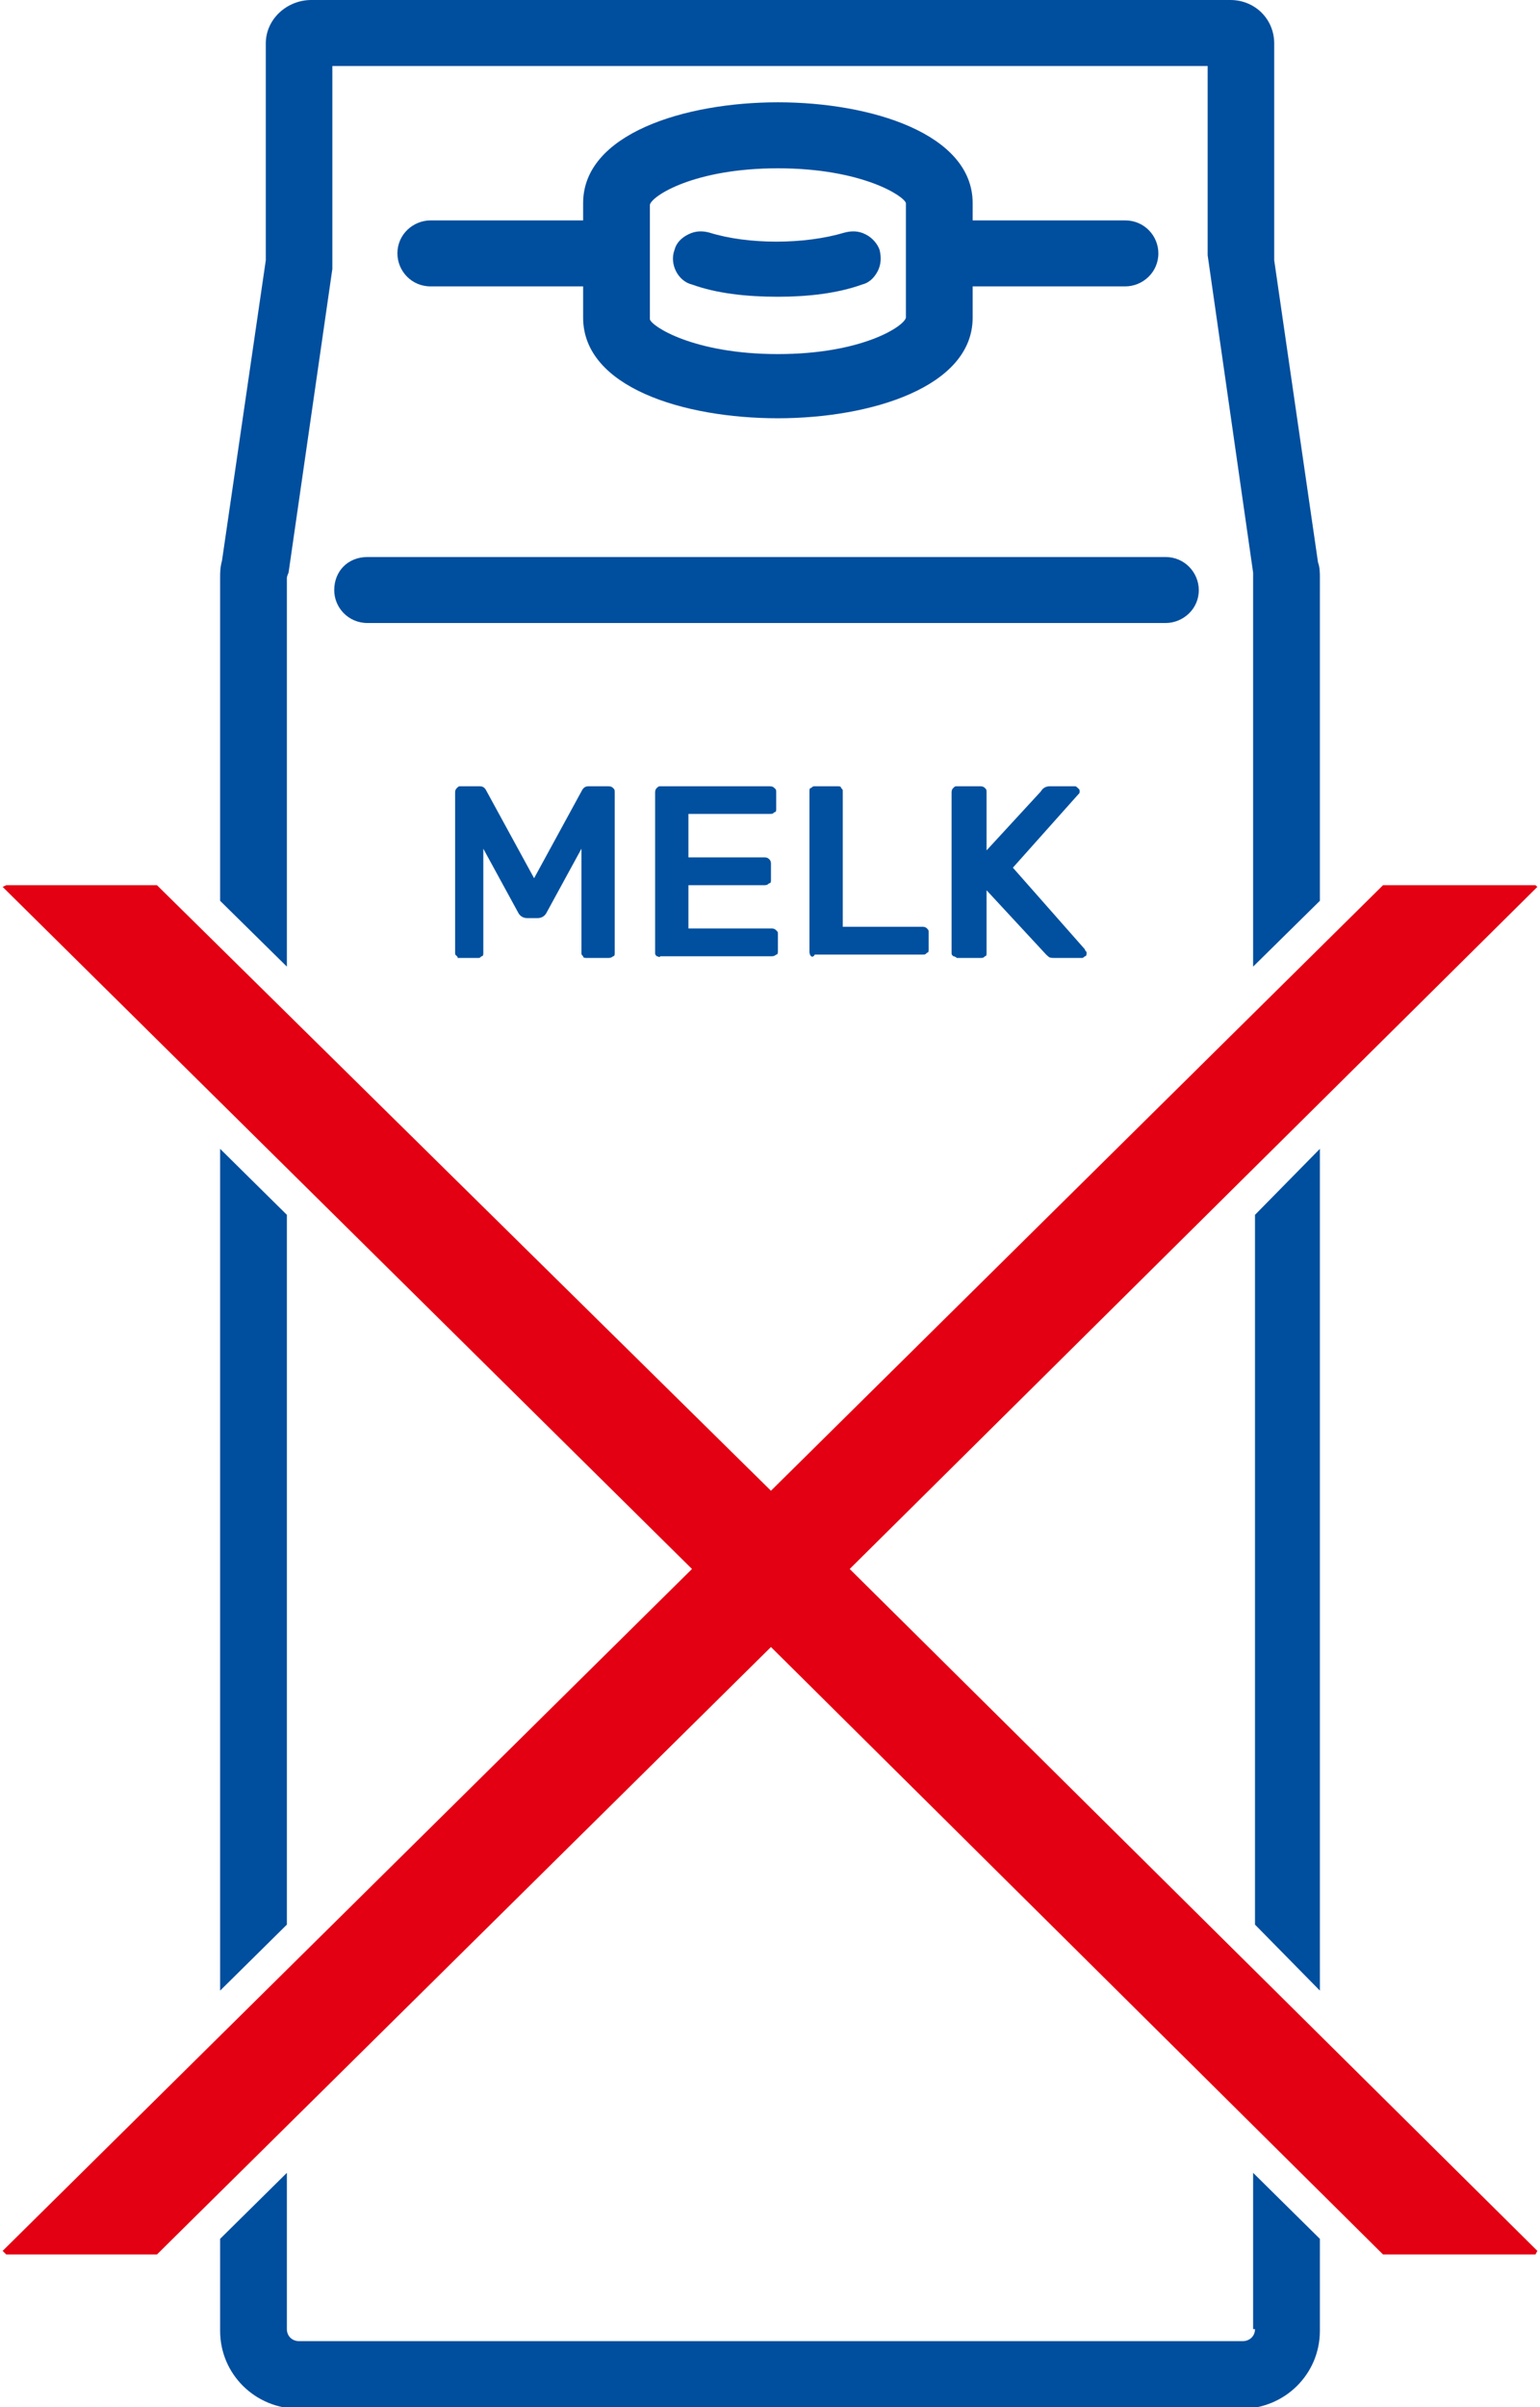 <?xml version="1.0" encoding="UTF-8"?>
<svg xmlns="http://www.w3.org/2000/svg" xmlns:xlink="http://www.w3.org/1999/xlink" width="32pt" height="50pt" viewBox="0 0 32 50" version="1.1">
<g id="surface1">
<path style=" stroke:none;fill-rule:nonzero;fill:rgb(0%,31.373%,62.353%);fill-opacity:1;" d="M 9.496 19.863 C 9.457 19.828 9.457 19.828 9.457 19.789 L 9.457 16.473 C 9.457 16.438 9.457 16.402 9.496 16.367 C 9.531 16.332 9.531 16.332 9.566 16.332 L 9.969 16.332 C 10.043 16.332 10.078 16.367 10.113 16.438 L 11.098 18.242 L 12.082 16.438 C 12.117 16.367 12.156 16.332 12.227 16.332 L 12.629 16.332 C 12.664 16.332 12.703 16.332 12.738 16.367 C 12.773 16.402 12.773 16.402 12.773 16.473 L 12.773 19.789 C 12.773 19.828 12.773 19.863 12.738 19.863 C 12.703 19.898 12.664 19.898 12.629 19.898 L 12.191 19.898 C 12.156 19.898 12.117 19.898 12.117 19.863 C 12.082 19.828 12.082 19.828 12.082 19.789 L 12.082 17.629 L 11.355 18.961 C 11.316 19.035 11.246 19.07 11.172 19.07 L 10.953 19.07 C 10.879 19.07 10.809 19.035 10.77 18.961 L 10.043 17.629 L 10.043 19.789 C 10.043 19.828 10.043 19.863 10.004 19.863 C 9.969 19.898 9.969 19.898 9.934 19.898 L 9.496 19.898 C 9.531 19.898 9.496 19.863 9.496 19.863 Z M 9.496 19.863 "/>
<path style=" stroke:none;fill-rule:nonzero;fill:rgb(0%,31.373%,62.353%);fill-opacity:1;" d="M 13.648 19.863 C 13.613 19.828 13.613 19.828 13.613 19.789 L 13.613 16.473 C 13.613 16.438 13.613 16.402 13.648 16.367 C 13.688 16.332 13.688 16.332 13.723 16.332 L 15.98 16.332 C 16.02 16.332 16.055 16.332 16.09 16.367 C 16.129 16.402 16.129 16.402 16.129 16.473 L 16.129 16.801 C 16.129 16.836 16.129 16.871 16.09 16.871 C 16.055 16.906 16.055 16.906 15.98 16.906 L 14.305 16.906 L 14.305 17.809 L 15.871 17.809 C 15.91 17.809 15.945 17.809 15.98 17.844 C 16.02 17.879 16.02 17.918 16.02 17.953 L 16.02 18.277 C 16.02 18.312 16.02 18.348 15.98 18.348 C 15.945 18.387 15.91 18.387 15.871 18.387 L 14.305 18.387 L 14.305 19.285 L 16.02 19.285 C 16.055 19.285 16.09 19.285 16.129 19.324 C 16.164 19.359 16.164 19.359 16.164 19.395 L 16.164 19.754 C 16.164 19.789 16.164 19.828 16.129 19.828 C 16.09 19.863 16.055 19.863 16.02 19.863 L 13.723 19.863 C 13.688 19.898 13.688 19.863 13.648 19.863 Z M 13.648 19.863 "/>
<path style=" stroke:none;fill-rule:nonzero;fill:rgb(0%,31.373%,62.353%);fill-opacity:1;" d="M 16.855 19.863 C 16.82 19.828 16.82 19.789 16.82 19.754 L 16.82 16.438 C 16.82 16.402 16.82 16.367 16.855 16.367 C 16.895 16.332 16.895 16.332 16.93 16.332 L 17.402 16.332 C 17.441 16.332 17.477 16.332 17.477 16.367 C 17.512 16.402 17.512 16.402 17.512 16.438 L 17.512 19.25 L 19.152 19.25 C 19.188 19.25 19.227 19.25 19.262 19.285 C 19.297 19.324 19.297 19.324 19.297 19.359 L 19.297 19.719 C 19.297 19.754 19.297 19.789 19.262 19.789 C 19.227 19.828 19.227 19.828 19.152 19.828 L 16.93 19.828 C 16.895 19.898 16.855 19.863 16.855 19.863 Z M 16.855 19.863 "/>
<path style=" stroke:none;fill-rule:nonzero;fill:rgb(0%,31.373%,62.353%);fill-opacity:1;" d="M 19.809 19.863 C 19.773 19.828 19.773 19.828 19.773 19.789 L 19.773 16.473 C 19.773 16.438 19.773 16.402 19.809 16.367 C 19.844 16.332 19.844 16.332 19.883 16.332 L 20.355 16.332 C 20.391 16.332 20.43 16.332 20.465 16.367 C 20.5 16.402 20.5 16.402 20.5 16.473 L 20.5 17.664 L 21.629 16.438 C 21.668 16.367 21.738 16.332 21.812 16.332 L 22.324 16.332 C 22.359 16.332 22.359 16.332 22.395 16.367 C 22.434 16.402 22.434 16.402 22.434 16.438 C 22.434 16.473 22.434 16.473 22.395 16.512 L 21.047 18.023 L 22.543 19.719 C 22.543 19.754 22.578 19.754 22.578 19.789 C 22.578 19.828 22.578 19.863 22.543 19.863 C 22.504 19.898 22.504 19.898 22.469 19.898 L 21.922 19.898 C 21.848 19.898 21.812 19.898 21.777 19.863 C 21.738 19.828 21.738 19.828 21.738 19.828 L 20.5 18.492 L 20.5 19.789 C 20.5 19.828 20.5 19.863 20.465 19.863 C 20.43 19.898 20.43 19.898 20.355 19.898 L 19.883 19.898 C 19.883 19.898 19.844 19.863 19.809 19.863 Z M 19.809 19.863 "/>
<path style=" stroke:none;fill-rule:nonzero;fill:rgb(0%,30.588%,61.961%);fill-opacity:1;" d="M 16.164 2.125 C 14.234 2.125 12.117 2.777 12.117 4.219 L 12.117 4.578 L 8.949 4.578 C 8.586 4.578 8.258 4.867 8.258 5.262 C 8.258 5.625 8.547 5.949 8.949 5.949 L 12.117 5.949 L 12.117 6.598 C 12.117 8.039 14.195 8.688 16.164 8.688 C 18.094 8.688 20.211 8.039 20.211 6.598 L 20.211 5.949 L 23.379 5.949 C 23.742 5.949 24.07 5.66 24.07 5.262 C 24.07 4.902 23.781 4.578 23.379 4.578 L 20.211 4.578 L 20.211 4.219 C 20.211 2.777 18.094 2.125 16.164 2.125 Z M 18.824 6.598 C 18.789 6.777 17.914 7.355 16.164 7.355 C 14.414 7.355 13.539 6.777 13.504 6.633 L 13.504 4.254 C 13.539 4.074 14.414 3.496 16.164 3.496 C 17.914 3.496 18.789 4.074 18.824 4.219 Z M 18.824 6.598 "/>
<path style=" stroke:none;fill-rule:nonzero;fill:rgb(0%,30.588%,61.961%);fill-opacity:1;" d="M 17.984 4.867 C 17.84 4.793 17.695 4.793 17.547 4.832 C 16.711 5.082 15.543 5.082 14.742 4.832 C 14.598 4.793 14.453 4.793 14.305 4.867 C 14.16 4.938 14.051 5.047 14.016 5.191 C 13.906 5.48 14.086 5.84 14.379 5.91 C 14.887 6.094 15.508 6.164 16.164 6.164 C 16.785 6.164 17.402 6.094 17.914 5.91 C 18.059 5.875 18.168 5.77 18.242 5.625 C 18.312 5.48 18.312 5.336 18.277 5.191 C 18.242 5.082 18.133 4.938 17.984 4.867 Z M 17.984 4.867 "/>
<path style=" stroke:none;fill-rule:nonzero;fill:rgb(0%,30.588%,61.961%);fill-opacity:1;" d="M 6.945 12.258 C 6.945 12.617 7.234 12.941 7.637 12.941 L 24.219 12.941 C 24.582 12.941 24.91 12.652 24.91 12.258 C 24.91 11.895 24.617 11.57 24.219 11.57 L 7.637 11.57 C 7.234 11.57 6.945 11.859 6.945 12.258 Z M 6.945 12.258 "/>
<path style=" stroke:none;fill-rule:nonzero;fill:rgb(0%,30.588%,61.961%);fill-opacity:1;" d="M 5.961 25.234 L 4.574 23.863 L 4.574 41.348 L 5.961 39.977 Z M 5.961 25.234 "/>
<path style=" stroke:none;fill-rule:nonzero;fill:rgb(0%,30.588%,61.961%);fill-opacity:1;" d="M 26.078 39.977 L 27.426 41.348 L 27.426 23.863 L 26.078 25.234 Z M 26.078 39.977 "/>
<path style=" stroke:none;fill-rule:nonzero;fill:rgb(0%,30.588%,61.961%);fill-opacity:1;" d="M 26.078 48.379 C 26.078 48.523 25.969 48.629 25.82 48.629 L 6.215 48.629 C 6.07 48.629 5.961 48.523 5.961 48.379 L 5.961 45.133 L 4.574 46.504 L 4.574 48.414 C 4.574 49.316 5.305 50.035 6.215 50.035 L 25.785 50.035 C 26.695 50.035 27.426 49.316 27.426 48.414 L 27.426 46.504 L 26.039 45.133 L 26.039 48.379 Z M 26.078 48.379 "/>
<path style=" stroke:none;fill-rule:nonzero;fill:rgb(0%,30.588%,61.961%);fill-opacity:1;" d="M 27.387 11.68 L 26.477 5.406 C 26.477 5.406 26.477 5.371 26.477 5.371 C 26.477 5.336 26.477 5.301 26.477 5.262 L 26.477 0.902 C 26.477 0.398 26.078 0 25.566 0 L 6.469 0 C 5.961 0 5.523 0.398 5.523 0.902 L 5.523 5.262 C 5.523 5.301 5.523 5.336 5.523 5.371 C 5.523 5.371 5.523 5.406 5.523 5.406 L 4.613 11.645 C 4.574 11.789 4.574 11.895 4.574 12.004 L 4.574 18.711 L 5.961 20.078 L 5.961 12.004 C 5.961 12.004 5.961 11.969 5.996 11.895 L 6.906 5.586 L 6.906 1.371 L 25.094 1.371 L 25.094 5.301 L 26.039 11.895 L 26.039 11.934 C 26.039 11.969 26.039 11.969 26.039 12.004 L 26.039 20.078 L 27.426 18.711 L 27.426 12.004 C 27.426 11.895 27.426 11.789 27.387 11.68 Z M 27.387 11.68 "/>
<path style=" stroke:none;fill-rule:nonzero;fill:rgb(89.02%,0%,7.059%);fill-opacity:1;" d="M 31.945 18.422 L 31.906 18.387 L 28.738 18.387 L 16.02 30.965 L 3.262 18.387 L 0.129 18.387 L 0.055 18.422 L 14.379 32.59 L 0.055 46.754 L 0.129 46.828 L 3.262 46.828 L 16.02 34.211 L 28.738 46.828 L 31.906 46.828 L 31.945 46.754 L 17.656 32.59 Z M 31.945 18.422 "/>
</g>
</svg>
